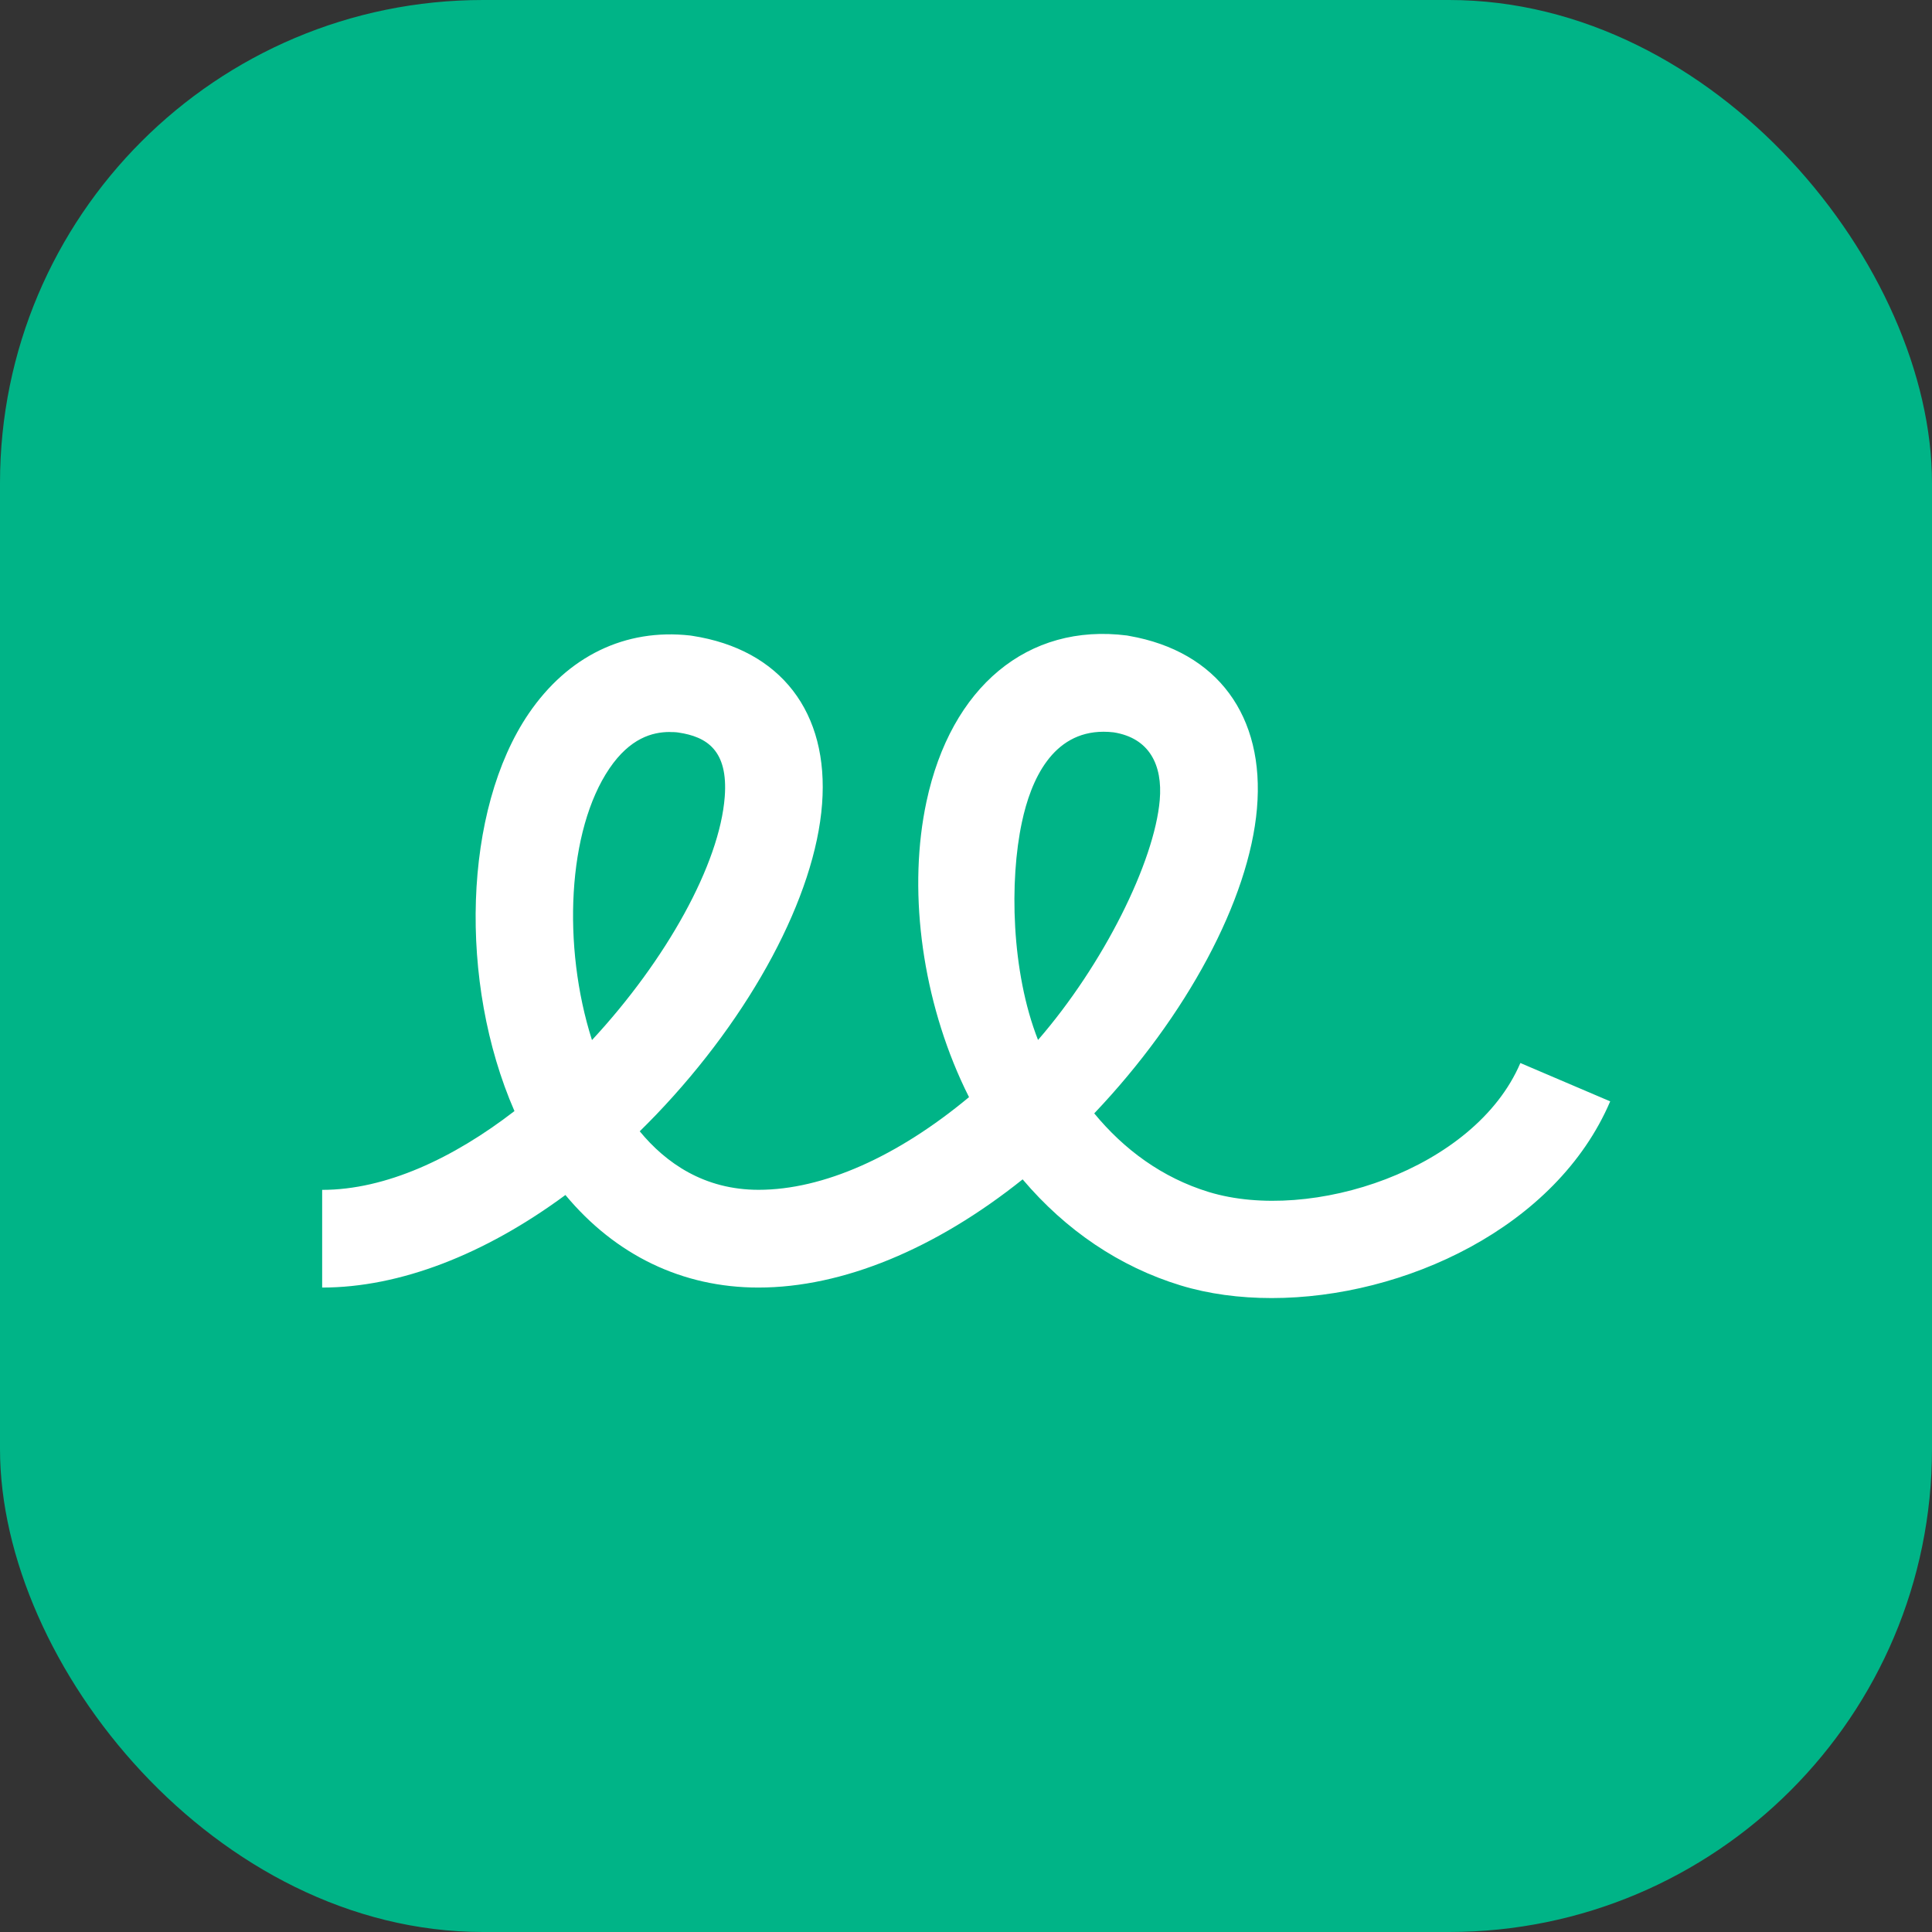 <svg width="32" height="32" viewBox="0 0 32 32" fill="none" xmlns="http://www.w3.org/2000/svg">
<rect x="0" y="0" width="32" height="32" fill="#333333" stroke="none"/>
<g id="favicon">
<rect width="32" height="32" rx="8" fill="#00B487"/>
<path id="Vector" d="M21.063 21.5C20.531 21.5 20.018 21.432 19.553 21.29C18.544 20.982 17.652 20.377 16.938 19.534C15.499 20.685 13.958 21.326 12.562 21.326C11.3 21.326 10.194 20.789 9.365 19.793C8.026 20.781 6.619 21.326 5.336 21.326V19.708C6.39 19.708 7.509 19.184 8.521 18.403C7.59 16.271 7.671 13.415 8.757 11.819C9.406 10.867 10.355 10.406 11.431 10.526L11.465 10.531C12.93 10.756 13.733 11.798 13.616 13.319C13.501 14.842 12.448 16.813 10.869 18.462C10.778 18.556 10.687 18.649 10.596 18.738C11.028 19.262 11.662 19.707 12.564 19.707C13.635 19.707 14.865 19.158 16.05 18.172C16.002 18.076 15.955 17.98 15.912 17.883C15.252 16.415 15.042 14.695 15.345 13.279C15.751 11.374 17.024 10.316 18.668 10.526L18.705 10.533C20.162 10.789 20.953 11.858 20.819 13.394C20.689 14.901 19.657 16.828 18.124 18.441C18.614 19.036 19.245 19.506 20.023 19.744C21.715 20.258 24.427 19.373 25.182 17.607L26.67 18.242C25.776 20.333 23.254 21.5 21.063 21.5H21.063ZM11.094 12.124C10.806 12.124 10.436 12.225 10.094 12.728C9.399 13.752 9.309 15.672 9.805 17.227C11.037 15.899 11.919 14.313 12.004 13.197C12.062 12.429 11.709 12.203 11.236 12.133C11.192 12.126 11.143 12.125 11.092 12.125H11.094L11.094 12.124ZM18.279 12.12C17.431 12.12 17.074 12.92 16.926 13.618C16.719 14.582 16.747 16.09 17.193 17.225C18.277 15.976 19.12 14.277 19.209 13.252C19.259 12.671 19.038 12.224 18.446 12.13C18.389 12.123 18.332 12.12 18.278 12.12L18.279 12.12Z" fill="white"/>
</g>
</svg>
